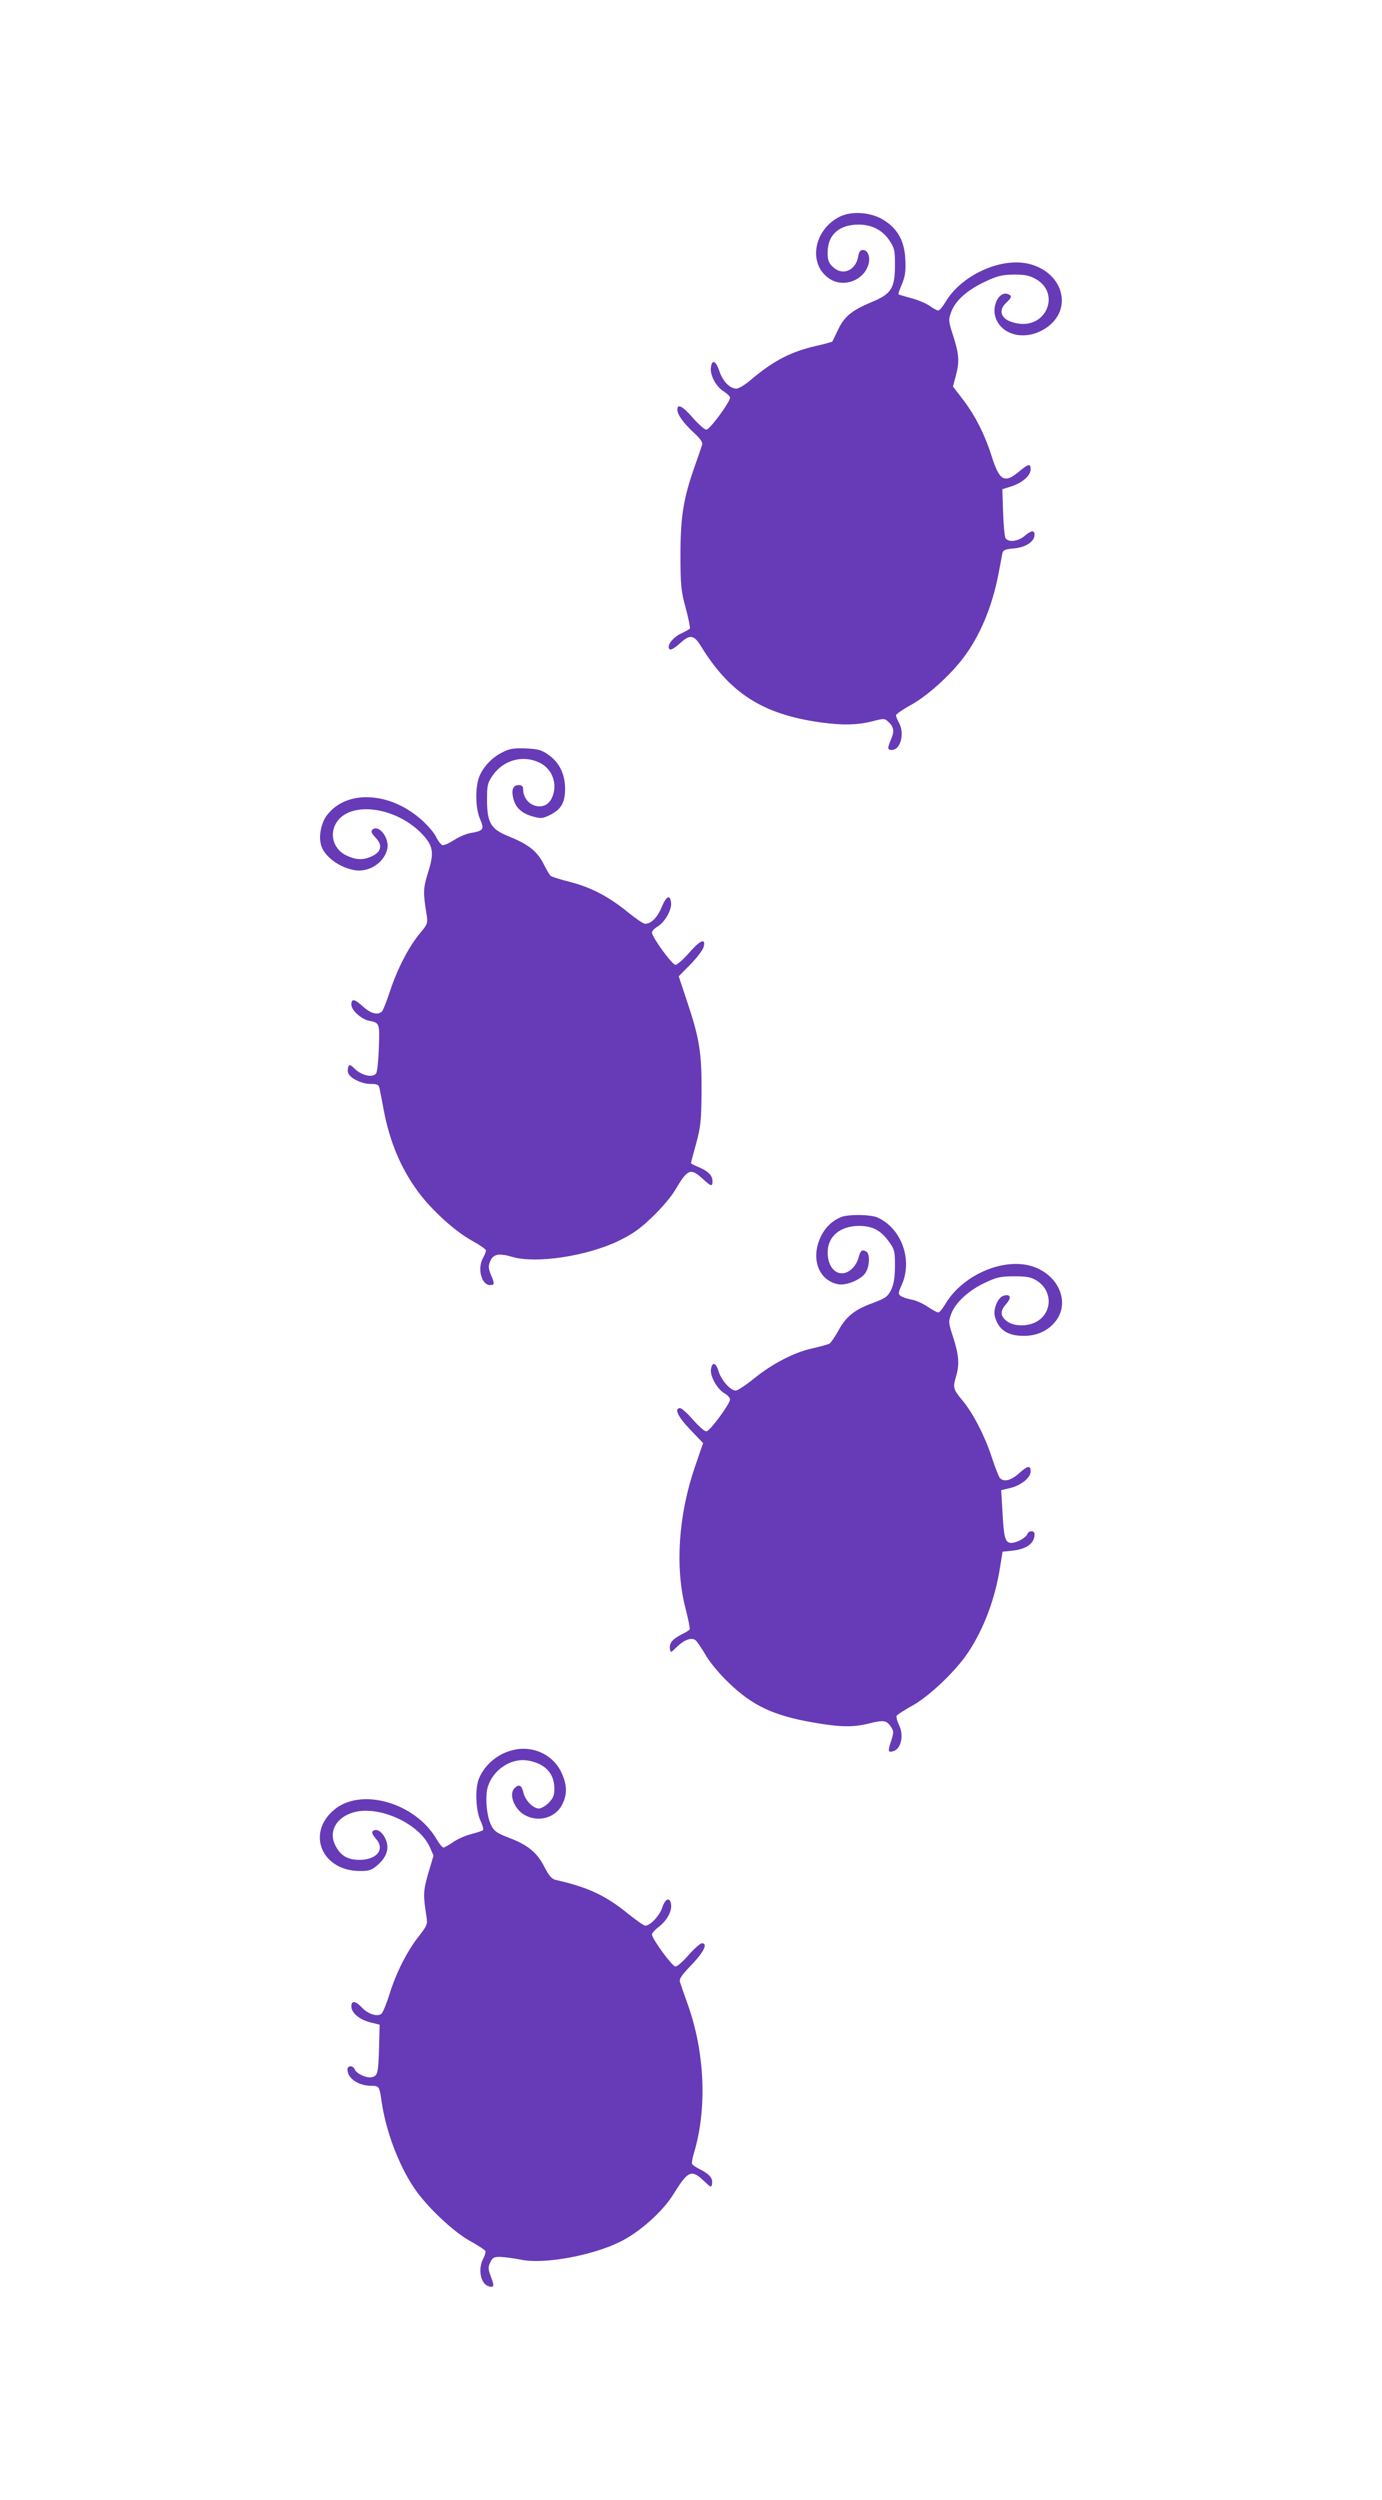 <?xml version="1.0" standalone="no"?>
<!DOCTYPE svg PUBLIC "-//W3C//DTD SVG 20010904//EN"
 "http://www.w3.org/TR/2001/REC-SVG-20010904/DTD/svg10.dtd">
<svg version="1.0" xmlns="http://www.w3.org/2000/svg"
 width="708pt" height="1280pt" viewBox="0 0 708 1280"
 preserveAspectRatio="xMidYMid meet">
<g transform="translate(0,1280) scale(0.1,-0.1)"
fill="#673ab7" stroke="none">
<path d="M4305 11692 c-137 -66 -168 -244 -56 -319 72 -48 176 -10 200 73 11
38 -3 74 -28 74 -14 0 -21 -9 -25 -36 -14 -72 -83 -98 -131 -49 -20 19 -25 34
-25 72 0 91 59 143 159 143 68 0 123 -29 158 -82 25 -37 28 -51 28 -122 0
-121 -18 -151 -118 -192 -104 -44 -140 -73 -173 -141 -15 -32 -29 -60 -30 -62
-2 -2 -39 -12 -82 -22 -132 -30 -221 -77 -338 -176 -28 -24 -60 -43 -71 -43
-34 0 -71 38 -88 91 -18 53 -38 61 -43 16 -5 -38 26 -96 64 -120 19 -12 34
-27 34 -33 0 -23 -104 -164 -121 -164 -9 0 -40 27 -69 60 -52 60 -80 75 -80
43 0 -26 31 -69 85 -119 33 -30 46 -49 42 -61 -3 -10 -19 -58 -37 -108 -59
-167 -74 -260 -74 -455 0 -158 3 -185 27 -274 15 -55 24 -102 21 -105 -3 -3
-24 -15 -47 -26 -43 -21 -73 -63 -57 -79 6 -6 25 5 50 27 54 50 74 48 110 -10
149 -243 318 -351 615 -392 107 -15 185 -14 261 5 61 16 66 16 84 -1 29 -26
33 -49 15 -90 -20 -48 -19 -55 4 -55 45 0 67 86 36 140 -8 14 -14 30 -15 37 0
6 34 30 76 53 84 46 201 151 271 244 85 113 146 261 178 426 9 47 18 95 20
106 4 18 14 22 60 26 59 5 105 35 105 70 0 25 -17 23 -52 -7 -32 -27 -79 -33
-96 -12 -5 6 -11 66 -13 132 l-4 120 47 15 c56 18 98 55 98 87 0 31 -11 29
-60 -12 -74 -62 -100 -47 -140 80 -34 108 -82 203 -142 283 l-56 73 14 52 c20
74 18 111 -12 205 -26 81 -26 84 -10 127 22 57 80 109 173 153 64 30 86 35
147 36 57 0 79 -4 113 -23 125 -71 57 -248 -87 -228 -85 11 -115 60 -65 107
29 27 31 36 9 44 -44 17 -84 -57 -64 -119 33 -99 167 -123 268 -48 133 100 72
287 -106 324 -143 29 -339 -63 -418 -197 -14 -24 -31 -44 -37 -44 -6 0 -27 11
-46 25 -20 13 -63 31 -95 39 -32 9 -61 17 -63 19 -2 2 6 26 18 53 16 39 20 65
17 125 -4 95 -39 158 -112 203 -63 39 -159 47 -221 18z"/>
<path d="M2568 8945 c-55 -29 -101 -82 -117 -134 -17 -59 -14 -153 8 -204 23
-53 18 -61 -46 -72 -23 -3 -62 -20 -88 -37 -25 -16 -52 -28 -59 -25 -8 3 -22
22 -32 42 -9 20 -42 58 -73 86 -163 146 -385 157 -486 25 -29 -38 -43 -104
-31 -150 14 -58 90 -116 169 -131 75 -14 153 35 171 107 13 57 -45 131 -77 99
-8 -8 -3 -19 17 -40 37 -38 30 -72 -18 -95 -45 -21 -81 -20 -132 4 -76 37 -92
130 -33 190 85 84 287 50 410 -69 68 -67 76 -102 42 -208 -26 -84 -26 -102 -7
-220 6 -39 4 -46 -34 -91 -57 -68 -115 -180 -152 -291 -17 -52 -36 -101 -42
-108 -19 -23 -57 -14 -97 22 -45 41 -61 44 -61 11 0 -28 49 -73 88 -82 57 -11
57 -12 53 -135 -2 -63 -8 -122 -13 -133 -14 -26 -72 -15 -109 20 -25 24 -29
25 -35 11 -3 -10 -4 -24 0 -32 10 -26 69 -55 113 -55 36 0 43 -3 47 -22 3 -13
13 -63 22 -113 30 -159 88 -299 176 -417 69 -94 188 -202 275 -250 40 -22 73
-45 73 -51 -1 -7 -7 -23 -15 -37 -31 -54 -9 -140 36 -140 23 0 24 7 3 55 -12
31 -13 43 -3 66 15 38 44 44 115 23 121 -35 380 4 542 82 74 36 111 62 175
124 45 43 97 104 116 137 64 108 78 114 140 58 45 -41 51 -43 51 -12 0 29 -23
51 -73 72 -20 8 -37 17 -37 20 0 3 12 49 27 102 23 87 26 116 27 268 1 196
-11 270 -76 463 l-41 123 61 62 c33 34 64 74 67 90 12 46 -19 33 -76 -33 -29
-33 -59 -60 -69 -60 -17 0 -120 142 -120 165 0 8 13 22 29 31 37 22 73 86 69
121 -5 45 -24 36 -48 -21 -22 -54 -54 -86 -85 -86 -9 0 -49 27 -88 59 -98 80
-188 127 -296 155 -51 13 -96 27 -101 32 -5 5 -22 34 -37 64 -34 64 -78 98
-178 138 -91 37 -110 69 -110 189 0 74 3 85 30 124 55 78 154 105 239 64 69
-33 96 -117 61 -185 -38 -73 -145 -36 -145 50 0 14 -6 20 -24 20 -29 0 -38
-27 -25 -73 12 -45 45 -73 100 -88 40 -11 50 -10 84 7 60 29 80 64 80 137 -1
76 -30 134 -88 174 -34 24 -52 28 -116 31 -65 2 -83 -2 -123 -23z"/>
<path d="M4311 6569 c-48 -19 -84 -54 -107 -103 -52 -111 -10 -223 91 -242 41
-7 117 24 139 59 21 31 24 96 5 108 -22 14 -32 6 -41 -32 -5 -19 -20 -44 -34
-56 -58 -53 -124 -8 -124 84 0 82 64 136 161 136 69 0 112 -23 154 -82 28 -39
30 -49 30 -124 -1 -61 -6 -92 -20 -122 -18 -35 -28 -42 -94 -67 -94 -34 -138
-70 -177 -143 -18 -32 -38 -61 -45 -65 -8 -4 -47 -15 -87 -24 -93 -20 -207
-79 -301 -156 -41 -33 -82 -60 -92 -60 -27 0 -74 53 -88 99 -13 46 -34 50 -39
8 -4 -35 32 -99 69 -121 16 -9 29 -23 29 -31 0 -23 -104 -164 -121 -164 -9 -1
-39 26 -68 59 -29 33 -59 60 -67 60 -32 0 -11 -45 52 -110 l66 -69 -41 -119
c-86 -249 -104 -520 -48 -732 13 -52 23 -98 20 -103 -2 -4 -21 -16 -42 -26
-47 -25 -63 -44 -59 -73 3 -22 4 -22 36 10 37 36 76 50 96 33 7 -6 31 -41 52
-77 22 -38 72 -97 119 -142 122 -117 230 -167 433 -202 139 -24 203 -25 287
-4 72 18 87 16 110 -19 14 -22 14 -28 0 -72 -18 -52 -16 -60 13 -51 40 13 54
85 26 137 -8 17 -13 36 -11 43 3 6 38 29 78 51 87 47 223 176 288 273 81 121
140 278 165 442 l12 75 49 5 c75 8 115 38 115 84 0 21 -29 21 -37 1 -7 -19
-55 -45 -82 -45 -31 0 -38 24 -45 152 l-7 118 47 11 c57 15 104 53 104 85 0
33 -16 30 -61 -11 -40 -36 -78 -45 -97 -22 -6 7 -25 56 -42 108 -36 109 -95
223 -149 288 -48 58 -50 66 -34 120 19 64 16 110 -13 201 -26 79 -26 82 -10
125 22 57 90 119 174 158 58 27 78 32 147 32 65 0 87 -4 116 -22 95 -60 76
-194 -32 -223 -48 -13 -100 -5 -128 21 -28 26 -26 50 5 84 28 31 20 52 -16 40
-28 -9 -52 -66 -44 -103 18 -70 64 -102 149 -102 65 0 120 24 159 70 92 110 3
275 -161 296 -146 18 -322 -71 -400 -203 -14 -24 -30 -43 -36 -43 -7 0 -32 14
-56 30 -25 17 -62 33 -83 36 -20 4 -45 12 -53 18 -14 10 -14 16 4 56 59 129
-2 294 -126 347 -37 15 -146 16 -182 2z"/>
<path d="M2627 3839 c-78 -19 -143 -74 -173 -145 -21 -50 -17 -160 6 -213 11
-23 18 -47 15 -51 -3 -4 -29 -13 -57 -20 -29 -7 -72 -25 -95 -41 -23 -16 -46
-29 -51 -29 -6 0 -22 20 -36 44 -110 187 -389 266 -526 148 -142 -121 -60
-312 134 -312 47 0 60 4 90 30 50 44 63 90 39 138 -18 37 -47 52 -64 35 -6 -6
1 -20 16 -37 50 -54 6 -110 -86 -109 -61 1 -96 23 -122 76 -35 70 7 144 97
168 131 35 335 -59 388 -179 l19 -43 -27 -91 c-26 -91 -27 -108 -9 -223 6 -37
3 -45 -40 -100 -60 -76 -116 -187 -150 -297 -15 -48 -33 -92 -41 -99 -20 -17
-68 -2 -99 31 -34 36 -55 38 -55 7 0 -33 41 -68 97 -82 l48 -12 -3 -114 c-4
-137 -7 -147 -37 -155 -26 -6 -80 18 -88 41 -8 20 -37 20 -37 -1 0 -46 56 -84
124 -84 38 0 40 -3 51 -80 21 -149 87 -325 166 -442 63 -95 202 -226 288 -273
40 -22 75 -45 78 -51 2 -5 -3 -24 -12 -40 -27 -52 -13 -127 27 -140 29 -9 32
0 13 49 -15 39 -15 49 -3 74 12 24 19 28 53 27 22 -1 68 -7 103 -14 116 -25
365 20 510 92 98 48 218 155 272 243 75 121 92 129 156 68 37 -35 39 -35 42
-14 4 28 -12 47 -59 72 -21 10 -40 23 -43 28 -3 5 1 32 10 60 67 225 55 512
-32 756 -20 55 -38 108 -41 118 -4 13 10 35 49 75 73 75 97 122 64 122 -8 0
-39 -27 -68 -60 -29 -33 -59 -60 -68 -59 -16 0 -120 142 -120 164 0 7 16 25
35 39 42 33 67 78 63 114 -5 41 -30 32 -45 -15 -14 -42 -62 -93 -87 -93 -7 0
-46 27 -87 60 -115 94 -206 137 -371 174 -21 5 -35 20 -58 65 -37 74 -85 114
-180 150 -65 25 -78 34 -94 66 -24 47 -32 151 -16 199 28 86 119 145 201 132
90 -14 139 -65 139 -144 0 -35 -6 -49 -29 -73 -16 -16 -39 -29 -50 -29 -29 0
-69 40 -79 79 -9 41 -23 48 -46 25 -32 -31 0 -111 55 -139 70 -37 155 -12 189
55 28 54 25 106 -7 171 -45 88 -147 133 -246 108z"/>
</g>
</svg>

